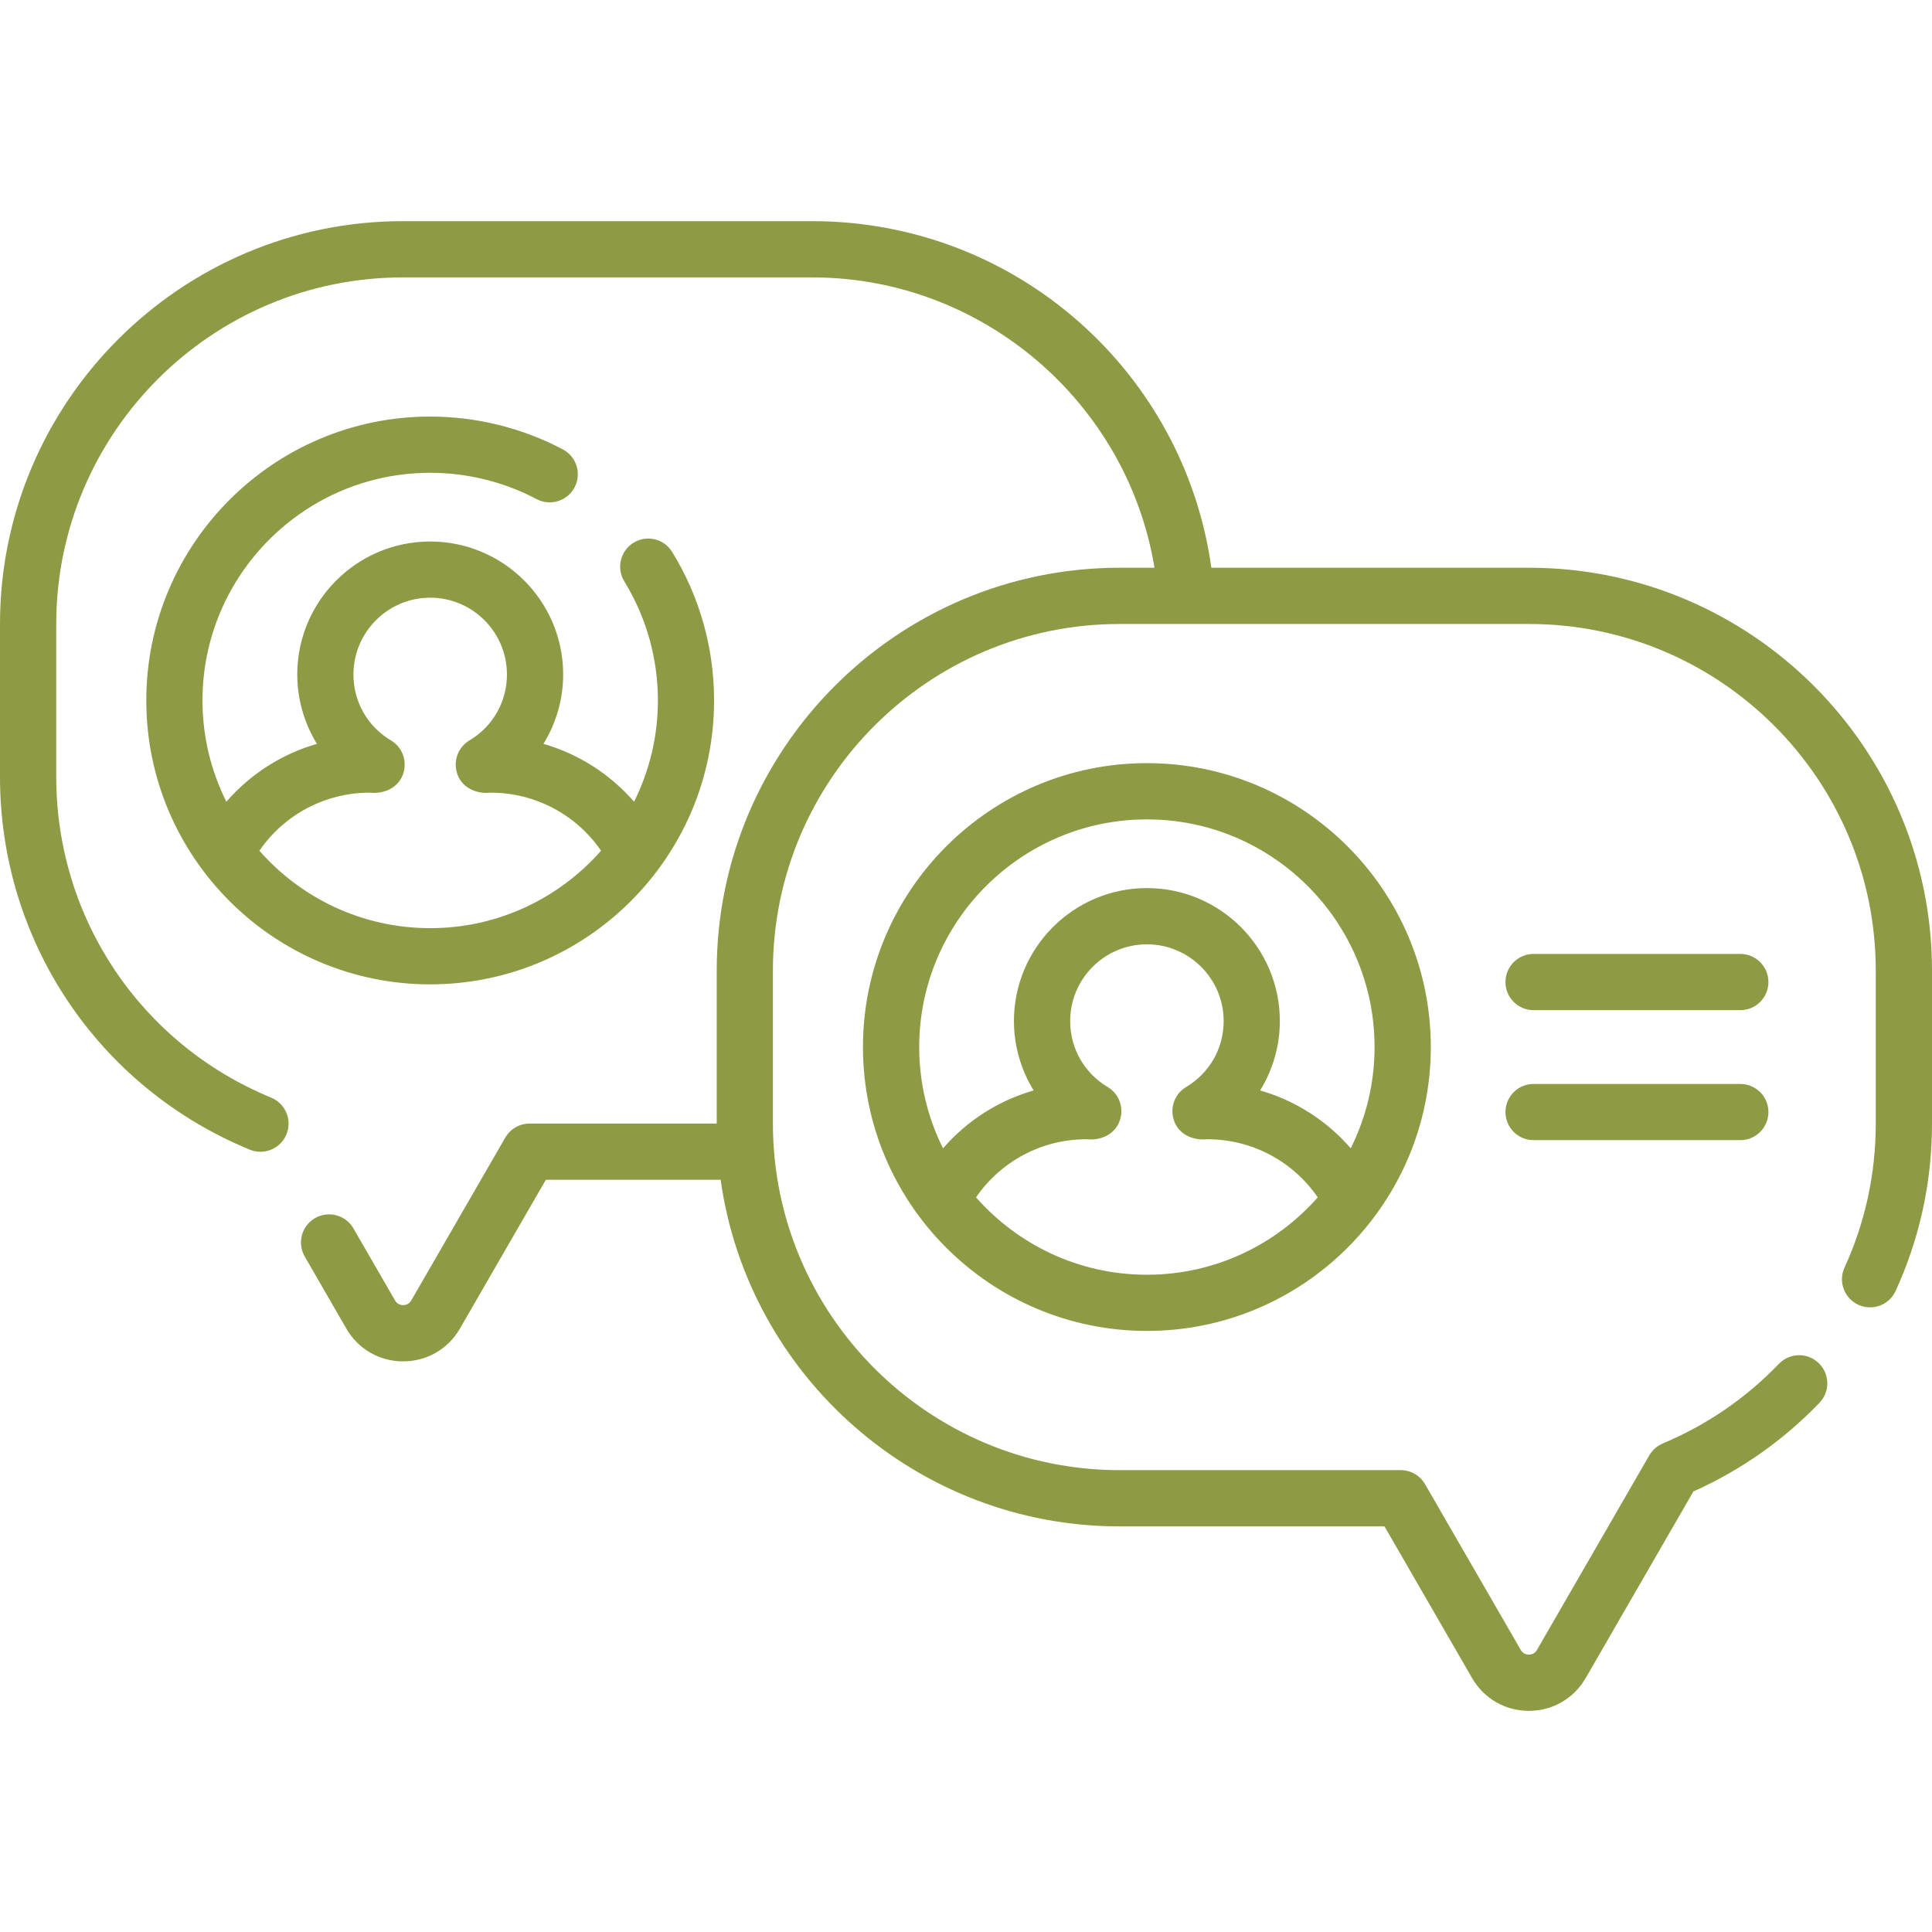 <svg width="36" height="36" viewBox="0 0 36 36" fill="none" xmlns="http://www.w3.org/2000/svg">
<path d="M8.016 8.81C8.707 8.81 9.392 8.979 9.998 9.3C10.254 9.435 10.571 9.338 10.706 9.082C10.841 8.826 10.744 8.509 10.488 8.374C9.732 7.974 8.877 7.762 8.016 7.762C5.099 7.762 2.726 10.135 2.726 13.052C2.726 15.969 5.099 18.342 8.016 18.342C10.933 18.342 13.306 15.969 13.306 13.052C13.306 12.072 13.036 11.115 12.525 10.285C12.374 10.038 12.051 9.961 11.805 10.113C11.559 10.264 11.482 10.587 11.633 10.833C12.042 11.499 12.259 12.266 12.259 13.052C12.259 13.73 12.098 14.37 11.815 14.939C11.366 14.423 10.781 14.049 10.127 13.861C10.362 13.477 10.494 13.03 10.494 12.568C10.494 11.201 9.382 10.09 8.016 10.09C6.65 10.09 5.539 11.201 5.539 12.568C5.539 13.029 5.67 13.477 5.905 13.861C5.251 14.049 4.666 14.423 4.218 14.939C3.934 14.37 3.773 13.73 3.773 13.052C3.773 10.713 5.677 8.81 8.016 8.81V8.81ZM6.892 14.77C7.166 14.801 7.449 14.667 7.522 14.386C7.584 14.158 7.488 13.917 7.285 13.797C6.847 13.536 6.586 13.076 6.586 12.568C6.586 11.779 7.228 11.137 8.016 11.137C8.805 11.137 9.446 11.779 9.446 12.568C9.446 13.076 9.185 13.536 8.747 13.797C8.545 13.917 8.448 14.158 8.51 14.386C8.583 14.667 8.866 14.801 9.14 14.77C9.973 14.77 10.736 15.178 11.2 15.852C10.421 16.736 9.283 17.295 8.016 17.295C6.749 17.295 5.611 16.736 4.833 15.852C5.297 15.178 6.059 14.77 6.892 14.77V14.77Z" fill="#8F9A45"/>
<path d="M28.493 10.579H22.572C22.335 8.881 21.524 7.318 20.257 6.136C18.863 4.837 17.045 4.121 15.138 4.121H7.507C3.368 4.121 0 7.489 0 11.628V14.476C0 17.533 1.827 20.259 4.654 21.422C4.915 21.531 5.228 21.407 5.338 21.136C5.448 20.869 5.32 20.563 5.053 20.453C2.62 19.452 1.048 17.106 1.048 14.476V11.628C1.048 8.066 3.945 5.169 7.507 5.169H15.138C18.31 5.169 21.007 7.503 21.512 10.579H20.862C16.722 10.579 13.355 13.947 13.355 18.087V20.934V20.936H9.868C9.681 20.936 9.508 21.036 9.415 21.198L7.663 24.232C7.619 24.308 7.549 24.319 7.512 24.319C7.474 24.319 7.404 24.308 7.361 24.232L6.586 22.89C6.441 22.639 6.121 22.553 5.87 22.698C5.62 22.842 5.534 23.163 5.678 23.413L6.453 24.756C6.674 25.138 7.07 25.367 7.512 25.367C7.954 25.367 8.349 25.138 8.57 24.756L10.171 21.983H13.428C13.94 25.628 17.078 28.442 20.862 28.442H25.798L27.43 31.268C27.651 31.65 28.046 31.879 28.488 31.879C28.93 31.879 29.326 31.65 29.547 31.268L31.554 27.791C32.438 27.396 33.227 26.841 33.903 26.139C34.103 25.931 34.097 25.599 33.888 25.399C33.68 25.198 33.348 25.204 33.148 25.413C32.53 26.055 31.802 26.553 30.985 26.896C30.879 26.94 30.791 27.018 30.733 27.117L28.639 30.744C28.596 30.82 28.526 30.831 28.488 30.831C28.451 30.831 28.381 30.82 28.337 30.744L26.554 27.656C26.46 27.494 26.288 27.394 26.1 27.394H20.862C17.3 27.394 14.402 24.496 14.402 20.934V18.086C14.402 14.524 17.3 11.627 20.862 11.627H28.493C32.055 11.627 34.952 14.524 34.952 18.086V20.934C34.952 21.871 34.756 22.775 34.37 23.619C34.249 23.882 34.365 24.193 34.628 24.313C34.891 24.434 35.202 24.318 35.322 24.055C35.772 23.073 36 22.023 36 20.934V18.086C36 13.947 32.632 10.579 28.493 10.579V10.579Z" fill="#8F9A45"/>
<path d="M16.08 19.51C16.08 22.427 18.454 24.8 21.371 24.8C24.288 24.8 26.661 22.427 26.661 19.51C26.661 16.593 24.288 14.22 21.371 14.22C18.454 14.22 16.08 16.593 16.08 19.51V19.51ZM21.371 23.753C20.104 23.753 18.965 23.194 18.187 22.311C18.651 21.636 19.413 21.228 20.247 21.228C20.521 21.259 20.804 21.125 20.876 20.844C20.939 20.616 20.842 20.375 20.64 20.255C20.202 19.994 19.941 19.534 19.941 19.026C19.941 18.237 20.582 17.596 21.371 17.596C22.159 17.596 22.801 18.237 22.801 19.026C22.801 19.534 22.539 19.994 22.102 20.255C21.899 20.375 21.802 20.616 21.865 20.844C21.937 21.125 22.22 21.259 22.494 21.228C23.328 21.228 24.09 21.636 24.554 22.311C23.776 23.194 22.638 23.753 21.371 23.753V23.753ZM25.613 19.51C25.613 20.188 25.453 20.828 25.169 21.397C24.721 20.881 24.136 20.507 23.481 20.319C23.717 19.935 23.848 19.488 23.848 19.026C23.848 17.659 22.737 16.548 21.371 16.548C20.005 16.548 18.893 17.66 18.893 19.026C18.893 19.488 19.025 19.935 19.26 20.319C18.605 20.507 18.02 20.881 17.572 21.397C17.288 20.828 17.128 20.188 17.128 19.51C17.128 17.171 19.031 15.268 21.371 15.268C23.71 15.268 25.613 17.171 25.613 19.51V19.51Z" fill="#8F9A45"/>
<path d="M32.428 17.775H28.576C28.287 17.775 28.052 18.01 28.052 18.299C28.052 18.588 28.287 18.823 28.576 18.823H32.428C32.717 18.823 32.952 18.588 32.952 18.299C32.952 18.01 32.717 17.775 32.428 17.775V17.775Z" fill="#8F9A45"/>
<path d="M32.428 20.198H28.576C28.287 20.198 28.052 20.432 28.052 20.721C28.052 21.011 28.287 21.245 28.576 21.245H32.428C32.717 21.245 32.952 21.011 32.952 20.721C32.952 20.432 32.717 20.198 32.428 20.198Z" fill="#8F9A45"/>
</svg>
